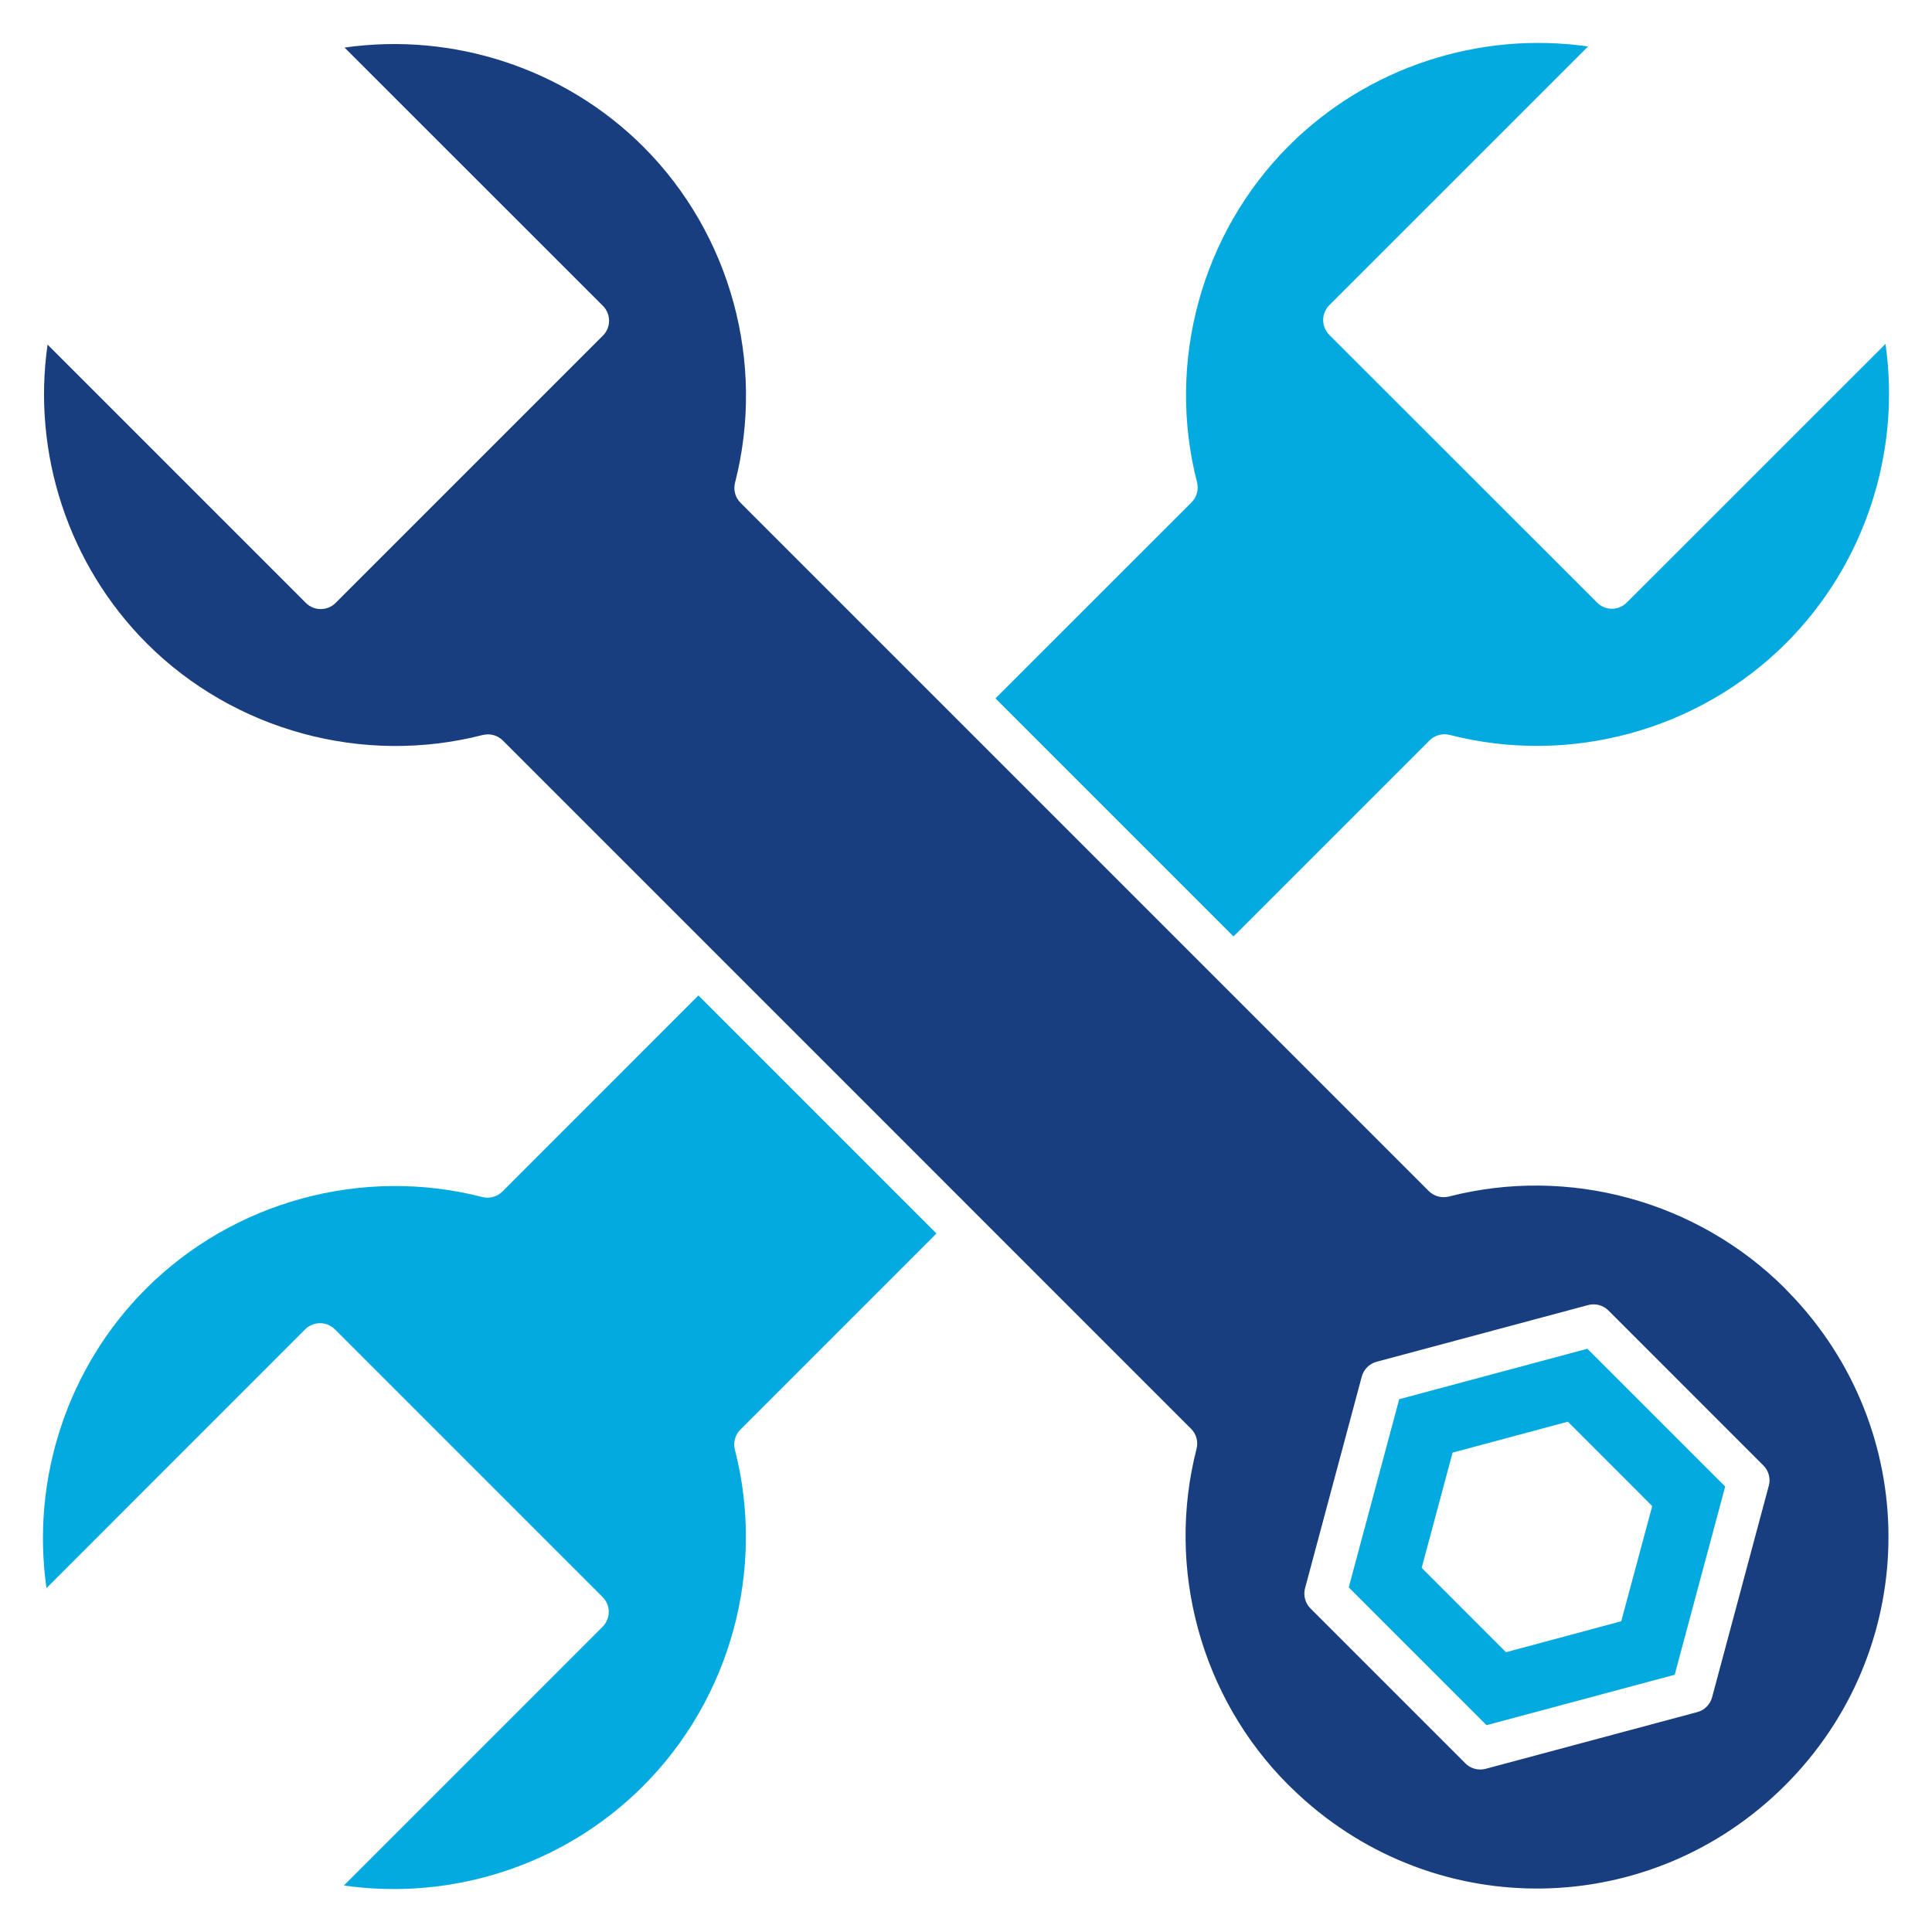 <svg id="Layer_1" enable-background="new 0 0 450 450" height="512" viewBox="0 0 450 450" width="512" xmlns="http://www.w3.org/2000/svg"><g><g id="XMLID_1_"><path d="m171.17 337.66c7.2 27.95-1.01 57.99-21.4 78.37-18.27 18.3-44.31 26.78-69.68 23.14l60.26-60.27c1.92-1.91 1.92-5.01 0-6.92l-62.35-62.35c-1.91-1.91-5-1.91-6.92 0l-60.25 60.27c-3.64-25.36 4.85-51.41 23.13-69.69 20.39-20.4 50.41-28.59 78.38-21.4 1.67.43 3.45-.05 4.67-1.27l45.66-45.68 55.45 55.45-45.67 45.67c-1.21 1.22-1.71 3-1.28 4.68z" fill="#03aadf"/><path d="m416.03 149.78c-20.38 20.39-50.43 28.59-78.38 21.39-1.67-.41-3.45.07-4.67 1.28l-45.67 45.67-55.45-55.45 45.67-45.66c1.22-1.22 1.71-3 1.28-4.67-7.19-27.97 1.01-58 21.4-78.39 18.28-18.28 44.34-26.77 69.68-23.12l-60.26 60.25c-.92.92-1.44 2.17-1.44 3.46 0 1.3.52 2.55 1.44 3.47l62.36 62.34c1.9 1.92 5 1.92 6.91 0l60.27-60.25c3.63 25.35-4.85 51.4-23.14 69.68z" fill="#03aadf"/><path d="m418.11 302.56-2.3-2.4c-.03-.04-.07-.08-.1-.12-20.45-20.36-50.37-28.51-78.25-21.34-1.67.42-3.45-.07-4.67-1.28l-160.31-160.31c-1.22-1.22-1.71-3-1.28-4.67 7.18-27.92-1.01-57.92-21.36-78.27-18.27-18.25-44.27-26.71-69.59-23.09l60.19 60.17c1.9 1.91 1.9 5.01 0 6.91l-62.28 62.28c-1.91 1.9-5.01 1.9-6.91 0l-60.17-60.18c-3.63 25.31 4.84 51.31 23.09 69.58 20.35 20.35 50.35 28.54 78.27 21.35.4-.09.81-.14 1.21-.14 1.29 0 2.53.5 3.46 1.42l160.31 160.32c1.22 1.22 1.71 2.99 1.28 4.67-7.18 27.91 1.01 57.9 21.36 78.26l2.35 2.25c32.33 30.02 82.16 29.08 113.4-2.16 31.16-31.15 32.17-80.9 2.3-113.25zm-6.12 43.48-13.21 49.29c-.45 1.69-1.76 3-3.45 3.45l-49.29 13.21c-.42.11-.85.16-1.26.16-1.29 0-2.53-.5-3.46-1.43l-36.08-36.08c-1.23-1.23-1.72-3.03-1.27-4.71l13.21-49.29c.45-1.69 1.77-3 3.46-3.46l49.29-13.21c1.68-.44 3.48.04 4.71 1.27l36.08 36.09c1.24 1.23 1.72 3.03 1.27 4.71z" fill="#193e80"/><path d="m369.73 314.15-43.83 11.75-11.75 43.83 32.09 32.1 43.83-11.75 11.76-43.84zm7.89 63.47-26.84 7.21-19.64-19.65 7.2-26.84 26.84-7.2 19.65 19.66z" fill="#03aadf"/></g></g></svg>